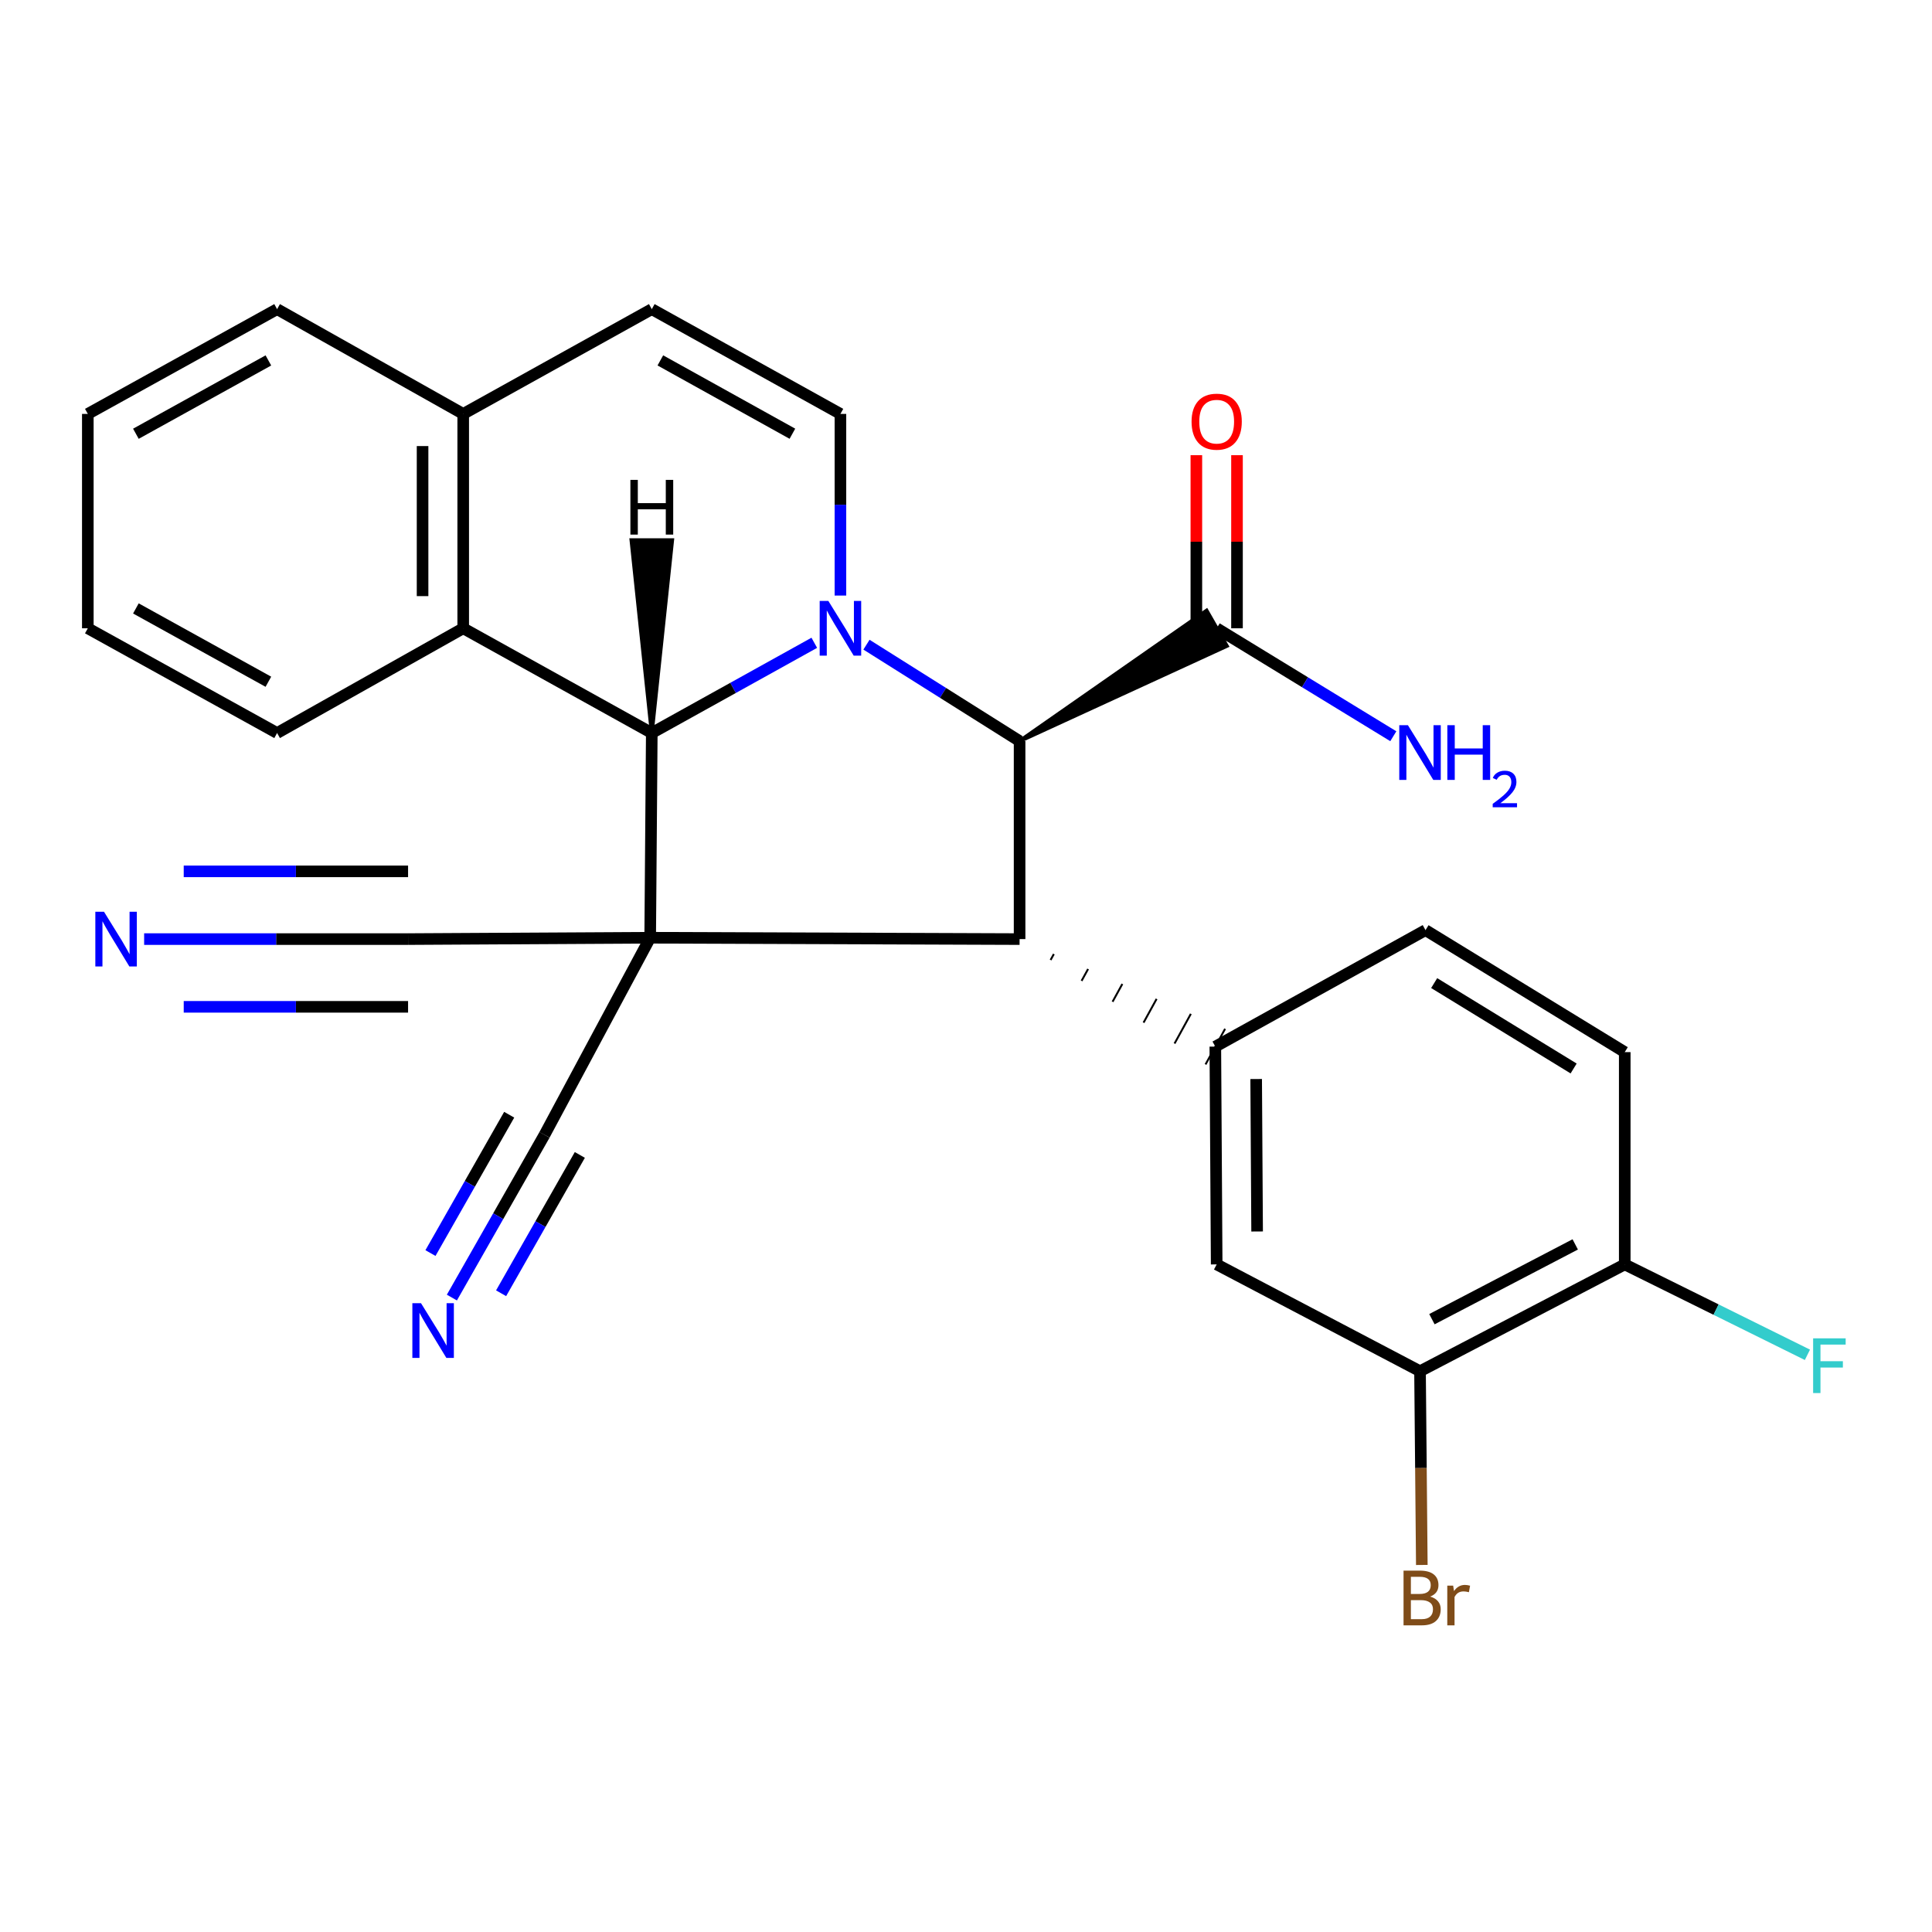 <?xml version='1.0' encoding='iso-8859-1'?>
<svg version='1.1' baseProfile='full'
              xmlns='http://www.w3.org/2000/svg'
                      xmlns:rdkit='http://www.rdkit.org/xml'
                      xmlns:xlink='http://www.w3.org/1999/xlink'
                  xml:space='preserve'
width='1000px' height='1000px' viewBox='0 0 1000 1000'>
<!-- END OF HEADER -->
<rect style='opacity:1.0;fill:#FFFFFF;stroke:none' width='1000' height='1000' x='0' y='0'> </rect>
<path class='bond-1' d='M 336.534,485.372 L 337.363,379.409' style='fill:none;fill-rule:evenodd;stroke:#000000;stroke-width:6px;stroke-linecap:butt;stroke-linejoin:miter;stroke-opacity:1' />
<path class='bond-2' d='M 336.534,485.372 L 527.739,486.073' style='fill:none;fill-rule:evenodd;stroke:#000000;stroke-width:6px;stroke-linecap:butt;stroke-linejoin:miter;stroke-opacity:1' />
<path class='bond-6' d='M 336.534,485.372 L 211.218,486.073' style='fill:none;fill-rule:evenodd;stroke:#000000;stroke-width:6px;stroke-linecap:butt;stroke-linejoin:miter;stroke-opacity:1' />
<path class='bond-7' d='M 336.534,485.372 L 281.84,587.384' style='fill:none;fill-rule:evenodd;stroke:#000000;stroke-width:6px;stroke-linecap:butt;stroke-linejoin:miter;stroke-opacity:1' />
<path class='bond-0' d='M 421.473,332.708 L 379.418,356.059' style='fill:none;fill-rule:evenodd;stroke:#0000FF;stroke-width:6px;stroke-linecap:butt;stroke-linejoin:miter;stroke-opacity:1' />
<path class='bond-0' d='M 379.418,356.059 L 337.363,379.409' style='fill:none;fill-rule:evenodd;stroke:#000000;stroke-width:6px;stroke-linecap:butt;stroke-linejoin:miter;stroke-opacity:1' />
<path class='bond-4' d='M 435.005,308.261 L 435.005,261.251' style='fill:none;fill-rule:evenodd;stroke:#0000FF;stroke-width:6px;stroke-linecap:butt;stroke-linejoin:miter;stroke-opacity:1' />
<path class='bond-4' d='M 435.005,261.251 L 435.005,214.242' style='fill:none;fill-rule:evenodd;stroke:#000000;stroke-width:6px;stroke-linecap:butt;stroke-linejoin:miter;stroke-opacity:1' />
<path class='bond-27' d='M 448.485,333.683 L 488.112,358.638' style='fill:none;fill-rule:evenodd;stroke:#0000FF;stroke-width:6px;stroke-linecap:butt;stroke-linejoin:miter;stroke-opacity:1' />
<path class='bond-27' d='M 488.112,358.638 L 527.739,383.593' style='fill:none;fill-rule:evenodd;stroke:#000000;stroke-width:6px;stroke-linecap:butt;stroke-linejoin:miter;stroke-opacity:1' />
<path class='bond-8' d='M 337.363,379.409 L 239.757,325.195' style='fill:none;fill-rule:evenodd;stroke:#000000;stroke-width:6px;stroke-linecap:butt;stroke-linejoin:miter;stroke-opacity:1' />
<path class='bond-31' d='M 337.363,379.409 L 347.889,279.625 L 326.853,279.624 Z' style='fill:#000000;fill-rule:evenodd;fill-opacity:1;stroke:#000000;stroke-width:2px;stroke-linecap:butt;stroke-linejoin:miter;stroke-opacity:1;' />
<path class='bond-3' d='M 527.739,486.073 L 527.739,383.593' style='fill:none;fill-rule:evenodd;stroke:#000000;stroke-width:6px;stroke-linecap:butt;stroke-linejoin:miter;stroke-opacity:1' />
<path class='bond-5' d='M 543.78,496.885 L 545.468,493.812' style='fill:none;fill-rule:evenodd;stroke:#000000;stroke-width:1.0px;stroke-linecap:butt;stroke-linejoin:miter;stroke-opacity:1' />
<path class='bond-5' d='M 559.821,507.696 L 563.197,501.551' style='fill:none;fill-rule:evenodd;stroke:#000000;stroke-width:1.0px;stroke-linecap:butt;stroke-linejoin:miter;stroke-opacity:1' />
<path class='bond-5' d='M 575.862,518.508 L 580.926,509.289' style='fill:none;fill-rule:evenodd;stroke:#000000;stroke-width:1.0px;stroke-linecap:butt;stroke-linejoin:miter;stroke-opacity:1' />
<path class='bond-5' d='M 591.904,529.32 L 598.656,517.028' style='fill:none;fill-rule:evenodd;stroke:#000000;stroke-width:1.0px;stroke-linecap:butt;stroke-linejoin:miter;stroke-opacity:1' />
<path class='bond-5' d='M 607.945,540.132 L 616.385,524.767' style='fill:none;fill-rule:evenodd;stroke:#000000;stroke-width:1.0px;stroke-linecap:butt;stroke-linejoin:miter;stroke-opacity:1' />
<path class='bond-5' d='M 623.986,550.943 L 634.114,532.506' style='fill:none;fill-rule:evenodd;stroke:#000000;stroke-width:1.0px;stroke-linecap:butt;stroke-linejoin:miter;stroke-opacity:1' />
<path class='bond-9' d='M 527.739,383.593 L 634.977,334.323 L 624.526,316.067 Z' style='fill:#000000;fill-rule:evenodd;fill-opacity:1;stroke:#000000;stroke-width:2px;stroke-linecap:butt;stroke-linejoin:miter;stroke-opacity:1;' />
<path class='bond-28' d='M 435.005,214.242 L 337.363,160.016' style='fill:none;fill-rule:evenodd;stroke:#000000;stroke-width:6px;stroke-linecap:butt;stroke-linejoin:miter;stroke-opacity:1' />
<path class='bond-28' d='M 410.146,224.498 L 341.796,186.54' style='fill:none;fill-rule:evenodd;stroke:#000000;stroke-width:6px;stroke-linecap:butt;stroke-linejoin:miter;stroke-opacity:1' />
<path class='bond-13' d='M 629.05,541.725 L 629.751,654.454' style='fill:none;fill-rule:evenodd;stroke:#000000;stroke-width:6px;stroke-linecap:butt;stroke-linejoin:miter;stroke-opacity:1' />
<path class='bond-13' d='M 650.191,558.503 L 650.682,637.414' style='fill:none;fill-rule:evenodd;stroke:#000000;stroke-width:6px;stroke-linecap:butt;stroke-linejoin:miter;stroke-opacity:1' />
<path class='bond-17' d='M 629.05,541.725 L 737.841,481.433' style='fill:none;fill-rule:evenodd;stroke:#000000;stroke-width:6px;stroke-linecap:butt;stroke-linejoin:miter;stroke-opacity:1' />
<path class='bond-12' d='M 211.218,486.073 L 142.911,486.073' style='fill:none;fill-rule:evenodd;stroke:#000000;stroke-width:6px;stroke-linecap:butt;stroke-linejoin:miter;stroke-opacity:1' />
<path class='bond-12' d='M 142.911,486.073 L 74.605,486.073' style='fill:none;fill-rule:evenodd;stroke:#0000FF;stroke-width:6px;stroke-linecap:butt;stroke-linejoin:miter;stroke-opacity:1' />
<path class='bond-12' d='M 211.218,451.013 L 153.157,451.013' style='fill:none;fill-rule:evenodd;stroke:#000000;stroke-width:6px;stroke-linecap:butt;stroke-linejoin:miter;stroke-opacity:1' />
<path class='bond-12' d='M 153.157,451.013 L 95.097,451.013' style='fill:none;fill-rule:evenodd;stroke:#0000FF;stroke-width:6px;stroke-linecap:butt;stroke-linejoin:miter;stroke-opacity:1' />
<path class='bond-12' d='M 211.218,521.133 L 153.157,521.133' style='fill:none;fill-rule:evenodd;stroke:#000000;stroke-width:6px;stroke-linecap:butt;stroke-linejoin:miter;stroke-opacity:1' />
<path class='bond-12' d='M 153.157,521.133 L 95.097,521.133' style='fill:none;fill-rule:evenodd;stroke:#0000FF;stroke-width:6px;stroke-linecap:butt;stroke-linejoin:miter;stroke-opacity:1' />
<path class='bond-11' d='M 281.84,587.384 L 257.868,629.503' style='fill:none;fill-rule:evenodd;stroke:#000000;stroke-width:6px;stroke-linecap:butt;stroke-linejoin:miter;stroke-opacity:1' />
<path class='bond-11' d='M 257.868,629.503 L 233.896,671.622' style='fill:none;fill-rule:evenodd;stroke:#0000FF;stroke-width:6px;stroke-linecap:butt;stroke-linejoin:miter;stroke-opacity:1' />
<path class='bond-11' d='M 263.558,576.979 L 243.182,612.78' style='fill:none;fill-rule:evenodd;stroke:#000000;stroke-width:6px;stroke-linecap:butt;stroke-linejoin:miter;stroke-opacity:1' />
<path class='bond-11' d='M 243.182,612.78 L 222.806,648.581' style='fill:none;fill-rule:evenodd;stroke:#0000FF;stroke-width:6px;stroke-linecap:butt;stroke-linejoin:miter;stroke-opacity:1' />
<path class='bond-11' d='M 300.122,597.79 L 279.746,633.591' style='fill:none;fill-rule:evenodd;stroke:#000000;stroke-width:6px;stroke-linecap:butt;stroke-linejoin:miter;stroke-opacity:1' />
<path class='bond-11' d='M 279.746,633.591 L 259.37,669.391' style='fill:none;fill-rule:evenodd;stroke:#0000FF;stroke-width:6px;stroke-linecap:butt;stroke-linejoin:miter;stroke-opacity:1' />
<path class='bond-15' d='M 239.757,325.195 L 239.757,214.242' style='fill:none;fill-rule:evenodd;stroke:#000000;stroke-width:6px;stroke-linecap:butt;stroke-linejoin:miter;stroke-opacity:1' />
<path class='bond-15' d='M 218.721,308.552 L 218.721,230.885' style='fill:none;fill-rule:evenodd;stroke:#000000;stroke-width:6px;stroke-linecap:butt;stroke-linejoin:miter;stroke-opacity:1' />
<path class='bond-23' d='M 239.757,325.195 L 143.424,379.409' style='fill:none;fill-rule:evenodd;stroke:#000000;stroke-width:6px;stroke-linecap:butt;stroke-linejoin:miter;stroke-opacity:1' />
<path class='bond-18' d='M 640.269,325.195 L 640.269,280.399' style='fill:none;fill-rule:evenodd;stroke:#000000;stroke-width:6px;stroke-linecap:butt;stroke-linejoin:miter;stroke-opacity:1' />
<path class='bond-18' d='M 640.269,280.399 L 640.269,235.604' style='fill:none;fill-rule:evenodd;stroke:#FF0000;stroke-width:6px;stroke-linecap:butt;stroke-linejoin:miter;stroke-opacity:1' />
<path class='bond-18' d='M 619.233,325.195 L 619.233,280.399' style='fill:none;fill-rule:evenodd;stroke:#000000;stroke-width:6px;stroke-linecap:butt;stroke-linejoin:miter;stroke-opacity:1' />
<path class='bond-18' d='M 619.233,280.399 L 619.233,235.604' style='fill:none;fill-rule:evenodd;stroke:#FF0000;stroke-width:6px;stroke-linecap:butt;stroke-linejoin:miter;stroke-opacity:1' />
<path class='bond-20' d='M 629.751,325.195 L 675.464,353.132' style='fill:none;fill-rule:evenodd;stroke:#000000;stroke-width:6px;stroke-linecap:butt;stroke-linejoin:miter;stroke-opacity:1' />
<path class='bond-20' d='M 675.464,353.132 L 721.177,381.07' style='fill:none;fill-rule:evenodd;stroke:#0000FF;stroke-width:6px;stroke-linecap:butt;stroke-linejoin:miter;stroke-opacity:1' />
<path class='bond-10' d='M 337.363,160.016 L 239.757,214.242' style='fill:none;fill-rule:evenodd;stroke:#000000;stroke-width:6px;stroke-linecap:butt;stroke-linejoin:miter;stroke-opacity:1' />
<path class='bond-14' d='M 629.751,654.454 L 735.001,709.743' style='fill:none;fill-rule:evenodd;stroke:#000000;stroke-width:6px;stroke-linecap:butt;stroke-linejoin:miter;stroke-opacity:1' />
<path class='bond-21' d='M 735.001,709.743 L 735.465,759.881' style='fill:none;fill-rule:evenodd;stroke:#000000;stroke-width:6px;stroke-linecap:butt;stroke-linejoin:miter;stroke-opacity:1' />
<path class='bond-21' d='M 735.465,759.881 L 735.93,810.018' style='fill:none;fill-rule:evenodd;stroke:#7F4C19;stroke-width:6px;stroke-linecap:butt;stroke-linejoin:miter;stroke-opacity:1' />
<path class='bond-29' d='M 735.001,709.743 L 840.964,654.454' style='fill:none;fill-rule:evenodd;stroke:#000000;stroke-width:6px;stroke-linecap:butt;stroke-linejoin:miter;stroke-opacity:1' />
<path class='bond-29' d='M 741.164,682.8 L 815.338,644.098' style='fill:none;fill-rule:evenodd;stroke:#000000;stroke-width:6px;stroke-linecap:butt;stroke-linejoin:miter;stroke-opacity:1' />
<path class='bond-24' d='M 239.757,214.242 L 143.424,160.016' style='fill:none;fill-rule:evenodd;stroke:#000000;stroke-width:6px;stroke-linecap:butt;stroke-linejoin:miter;stroke-opacity:1' />
<path class='bond-16' d='M 840.964,654.454 L 840.964,544.576' style='fill:none;fill-rule:evenodd;stroke:#000000;stroke-width:6px;stroke-linecap:butt;stroke-linejoin:miter;stroke-opacity:1' />
<path class='bond-22' d='M 840.964,654.454 L 888.24,677.852' style='fill:none;fill-rule:evenodd;stroke:#000000;stroke-width:6px;stroke-linecap:butt;stroke-linejoin:miter;stroke-opacity:1' />
<path class='bond-22' d='M 888.24,677.852 L 935.517,701.251' style='fill:none;fill-rule:evenodd;stroke:#33CCCC;stroke-width:6px;stroke-linecap:butt;stroke-linejoin:miter;stroke-opacity:1' />
<path class='bond-19' d='M 737.841,481.433 L 840.964,544.576' style='fill:none;fill-rule:evenodd;stroke:#000000;stroke-width:6px;stroke-linecap:butt;stroke-linejoin:miter;stroke-opacity:1' />
<path class='bond-19' d='M 742.325,508.845 L 814.511,553.045' style='fill:none;fill-rule:evenodd;stroke:#000000;stroke-width:6px;stroke-linecap:butt;stroke-linejoin:miter;stroke-opacity:1' />
<path class='bond-25' d='M 143.424,379.409 L 45.455,325.195' style='fill:none;fill-rule:evenodd;stroke:#000000;stroke-width:6px;stroke-linecap:butt;stroke-linejoin:miter;stroke-opacity:1' />
<path class='bond-25' d='M 138.914,352.871 L 70.335,314.921' style='fill:none;fill-rule:evenodd;stroke:#000000;stroke-width:6px;stroke-linecap:butt;stroke-linejoin:miter;stroke-opacity:1' />
<path class='bond-30' d='M 143.424,160.016 L 45.455,214.242' style='fill:none;fill-rule:evenodd;stroke:#000000;stroke-width:6px;stroke-linecap:butt;stroke-linejoin:miter;stroke-opacity:1' />
<path class='bond-30' d='M 138.915,186.554 L 70.337,224.513' style='fill:none;fill-rule:evenodd;stroke:#000000;stroke-width:6px;stroke-linecap:butt;stroke-linejoin:miter;stroke-opacity:1' />
<path class='bond-26' d='M 45.455,325.195 L 45.455,214.242' style='fill:none;fill-rule:evenodd;stroke:#000000;stroke-width:6px;stroke-linecap:butt;stroke-linejoin:miter;stroke-opacity:1' />
<path  class='atom-1' d='M 428.745 311.035
L 438.025 326.035
Q 438.945 327.515, 440.425 330.195
Q 441.905 332.875, 441.985 333.035
L 441.985 311.035
L 445.745 311.035
L 445.745 339.355
L 441.865 339.355
L 431.905 322.955
Q 430.745 321.035, 429.505 318.835
Q 428.305 316.635, 427.945 315.955
L 427.945 339.355
L 424.265 339.355
L 424.265 311.035
L 428.745 311.035
' fill='#0000FF'/>
<path  class='atom-12' d='M 217.918 674.536
L 227.198 689.536
Q 228.118 691.016, 229.598 693.696
Q 231.078 696.376, 231.158 696.536
L 231.158 674.536
L 234.918 674.536
L 234.918 702.856
L 231.038 702.856
L 221.078 686.456
Q 219.918 684.536, 218.678 682.336
Q 217.478 680.136, 217.118 679.456
L 217.118 702.856
L 213.438 702.856
L 213.438 674.536
L 217.918 674.536
' fill='#0000FF'/>
<path  class='atom-13' d='M 53.826 471.913
L 63.106 486.913
Q 64.026 488.393, 65.506 491.073
Q 66.986 493.753, 67.066 493.913
L 67.066 471.913
L 70.826 471.913
L 70.826 500.233
L 66.946 500.233
L 56.986 483.833
Q 55.826 481.913, 54.586 479.713
Q 53.386 477.513, 53.026 476.833
L 53.026 500.233
L 49.346 500.233
L 49.346 471.913
L 53.826 471.913
' fill='#0000FF'/>
<path  class='atom-19' d='M 616.751 218.249
Q 616.751 211.449, 620.111 207.649
Q 623.471 203.849, 629.751 203.849
Q 636.031 203.849, 639.391 207.649
Q 642.751 211.449, 642.751 218.249
Q 642.751 225.129, 639.351 229.049
Q 635.951 232.929, 629.751 232.929
Q 623.511 232.929, 620.111 229.049
Q 616.751 225.169, 616.751 218.249
M 629.751 229.729
Q 634.071 229.729, 636.391 226.849
Q 638.751 223.929, 638.751 218.249
Q 638.751 212.689, 636.391 209.889
Q 634.071 207.049, 629.751 207.049
Q 625.431 207.049, 623.071 209.849
Q 620.751 212.649, 620.751 218.249
Q 620.751 223.969, 623.071 226.849
Q 625.431 229.729, 629.751 229.729
' fill='#FF0000'/>
<path  class='atom-21' d='M 728.741 375.358
L 738.021 390.358
Q 738.941 391.838, 740.421 394.518
Q 741.901 397.198, 741.981 397.358
L 741.981 375.358
L 745.741 375.358
L 745.741 403.678
L 741.861 403.678
L 731.901 387.278
Q 730.741 385.358, 729.501 383.158
Q 728.301 380.958, 727.941 380.278
L 727.941 403.678
L 724.261 403.678
L 724.261 375.358
L 728.741 375.358
' fill='#0000FF'/>
<path  class='atom-21' d='M 749.141 375.358
L 752.981 375.358
L 752.981 387.398
L 767.461 387.398
L 767.461 375.358
L 771.301 375.358
L 771.301 403.678
L 767.461 403.678
L 767.461 390.598
L 752.981 390.598
L 752.981 403.678
L 749.141 403.678
L 749.141 375.358
' fill='#0000FF'/>
<path  class='atom-21' d='M 772.674 402.684
Q 773.36 400.916, 774.997 399.939
Q 776.634 398.936, 778.904 398.936
Q 781.729 398.936, 783.313 400.467
Q 784.897 401.998, 784.897 404.717
Q 784.897 407.489, 782.838 410.076
Q 780.805 412.664, 776.581 415.726
L 785.214 415.726
L 785.214 417.838
L 772.621 417.838
L 772.621 416.069
Q 776.106 413.588, 778.165 411.74
Q 780.251 409.892, 781.254 408.228
Q 782.257 406.565, 782.257 404.849
Q 782.257 403.054, 781.359 402.051
Q 780.462 401.048, 778.904 401.048
Q 777.399 401.048, 776.396 401.655
Q 775.393 402.262, 774.68 403.608
L 772.674 402.684
' fill='#0000FF'/>
<path  class='atom-22' d='M 740.228 826.392
Q 742.948 827.152, 744.308 828.832
Q 745.708 830.472, 745.708 832.912
Q 745.708 836.832, 743.188 839.072
Q 740.708 841.272, 735.988 841.272
L 726.468 841.272
L 726.468 812.952
L 734.828 812.952
Q 739.668 812.952, 742.108 814.912
Q 744.548 816.872, 744.548 820.472
Q 744.548 824.752, 740.228 826.392
M 730.268 816.152
L 730.268 825.032
L 734.828 825.032
Q 737.628 825.032, 739.068 823.912
Q 740.548 822.752, 740.548 820.472
Q 740.548 816.152, 734.828 816.152
L 730.268 816.152
M 735.988 838.072
Q 738.748 838.072, 740.228 836.752
Q 741.708 835.432, 741.708 832.912
Q 741.708 830.592, 740.068 829.432
Q 738.468 828.232, 735.388 828.232
L 730.268 828.232
L 730.268 838.072
L 735.988 838.072
' fill='#7F4C19'/>
<path  class='atom-22' d='M 752.148 820.712
L 752.588 823.552
Q 754.748 820.352, 758.268 820.352
Q 759.388 820.352, 760.908 820.752
L 760.308 824.112
Q 758.588 823.712, 757.628 823.712
Q 755.948 823.712, 754.828 824.392
Q 753.748 825.032, 752.868 826.592
L 752.868 841.272
L 749.108 841.272
L 749.108 820.712
L 752.148 820.712
' fill='#7F4C19'/>
<path  class='atom-23' d='M 938.471 692.72
L 955.311 692.72
L 955.311 695.96
L 942.271 695.96
L 942.271 704.56
L 953.871 704.56
L 953.871 707.84
L 942.271 707.84
L 942.271 721.04
L 938.471 721.04
L 938.471 692.72
' fill='#33CCCC'/>
<path  class='atom-28' d='M 326.292 248.383
L 330.132 248.383
L 330.132 260.423
L 344.612 260.423
L 344.612 248.383
L 348.452 248.383
L 348.452 276.703
L 344.612 276.703
L 344.612 263.623
L 330.132 263.623
L 330.132 276.703
L 326.292 276.703
L 326.292 248.383
' fill='#000000'/>
</svg>
